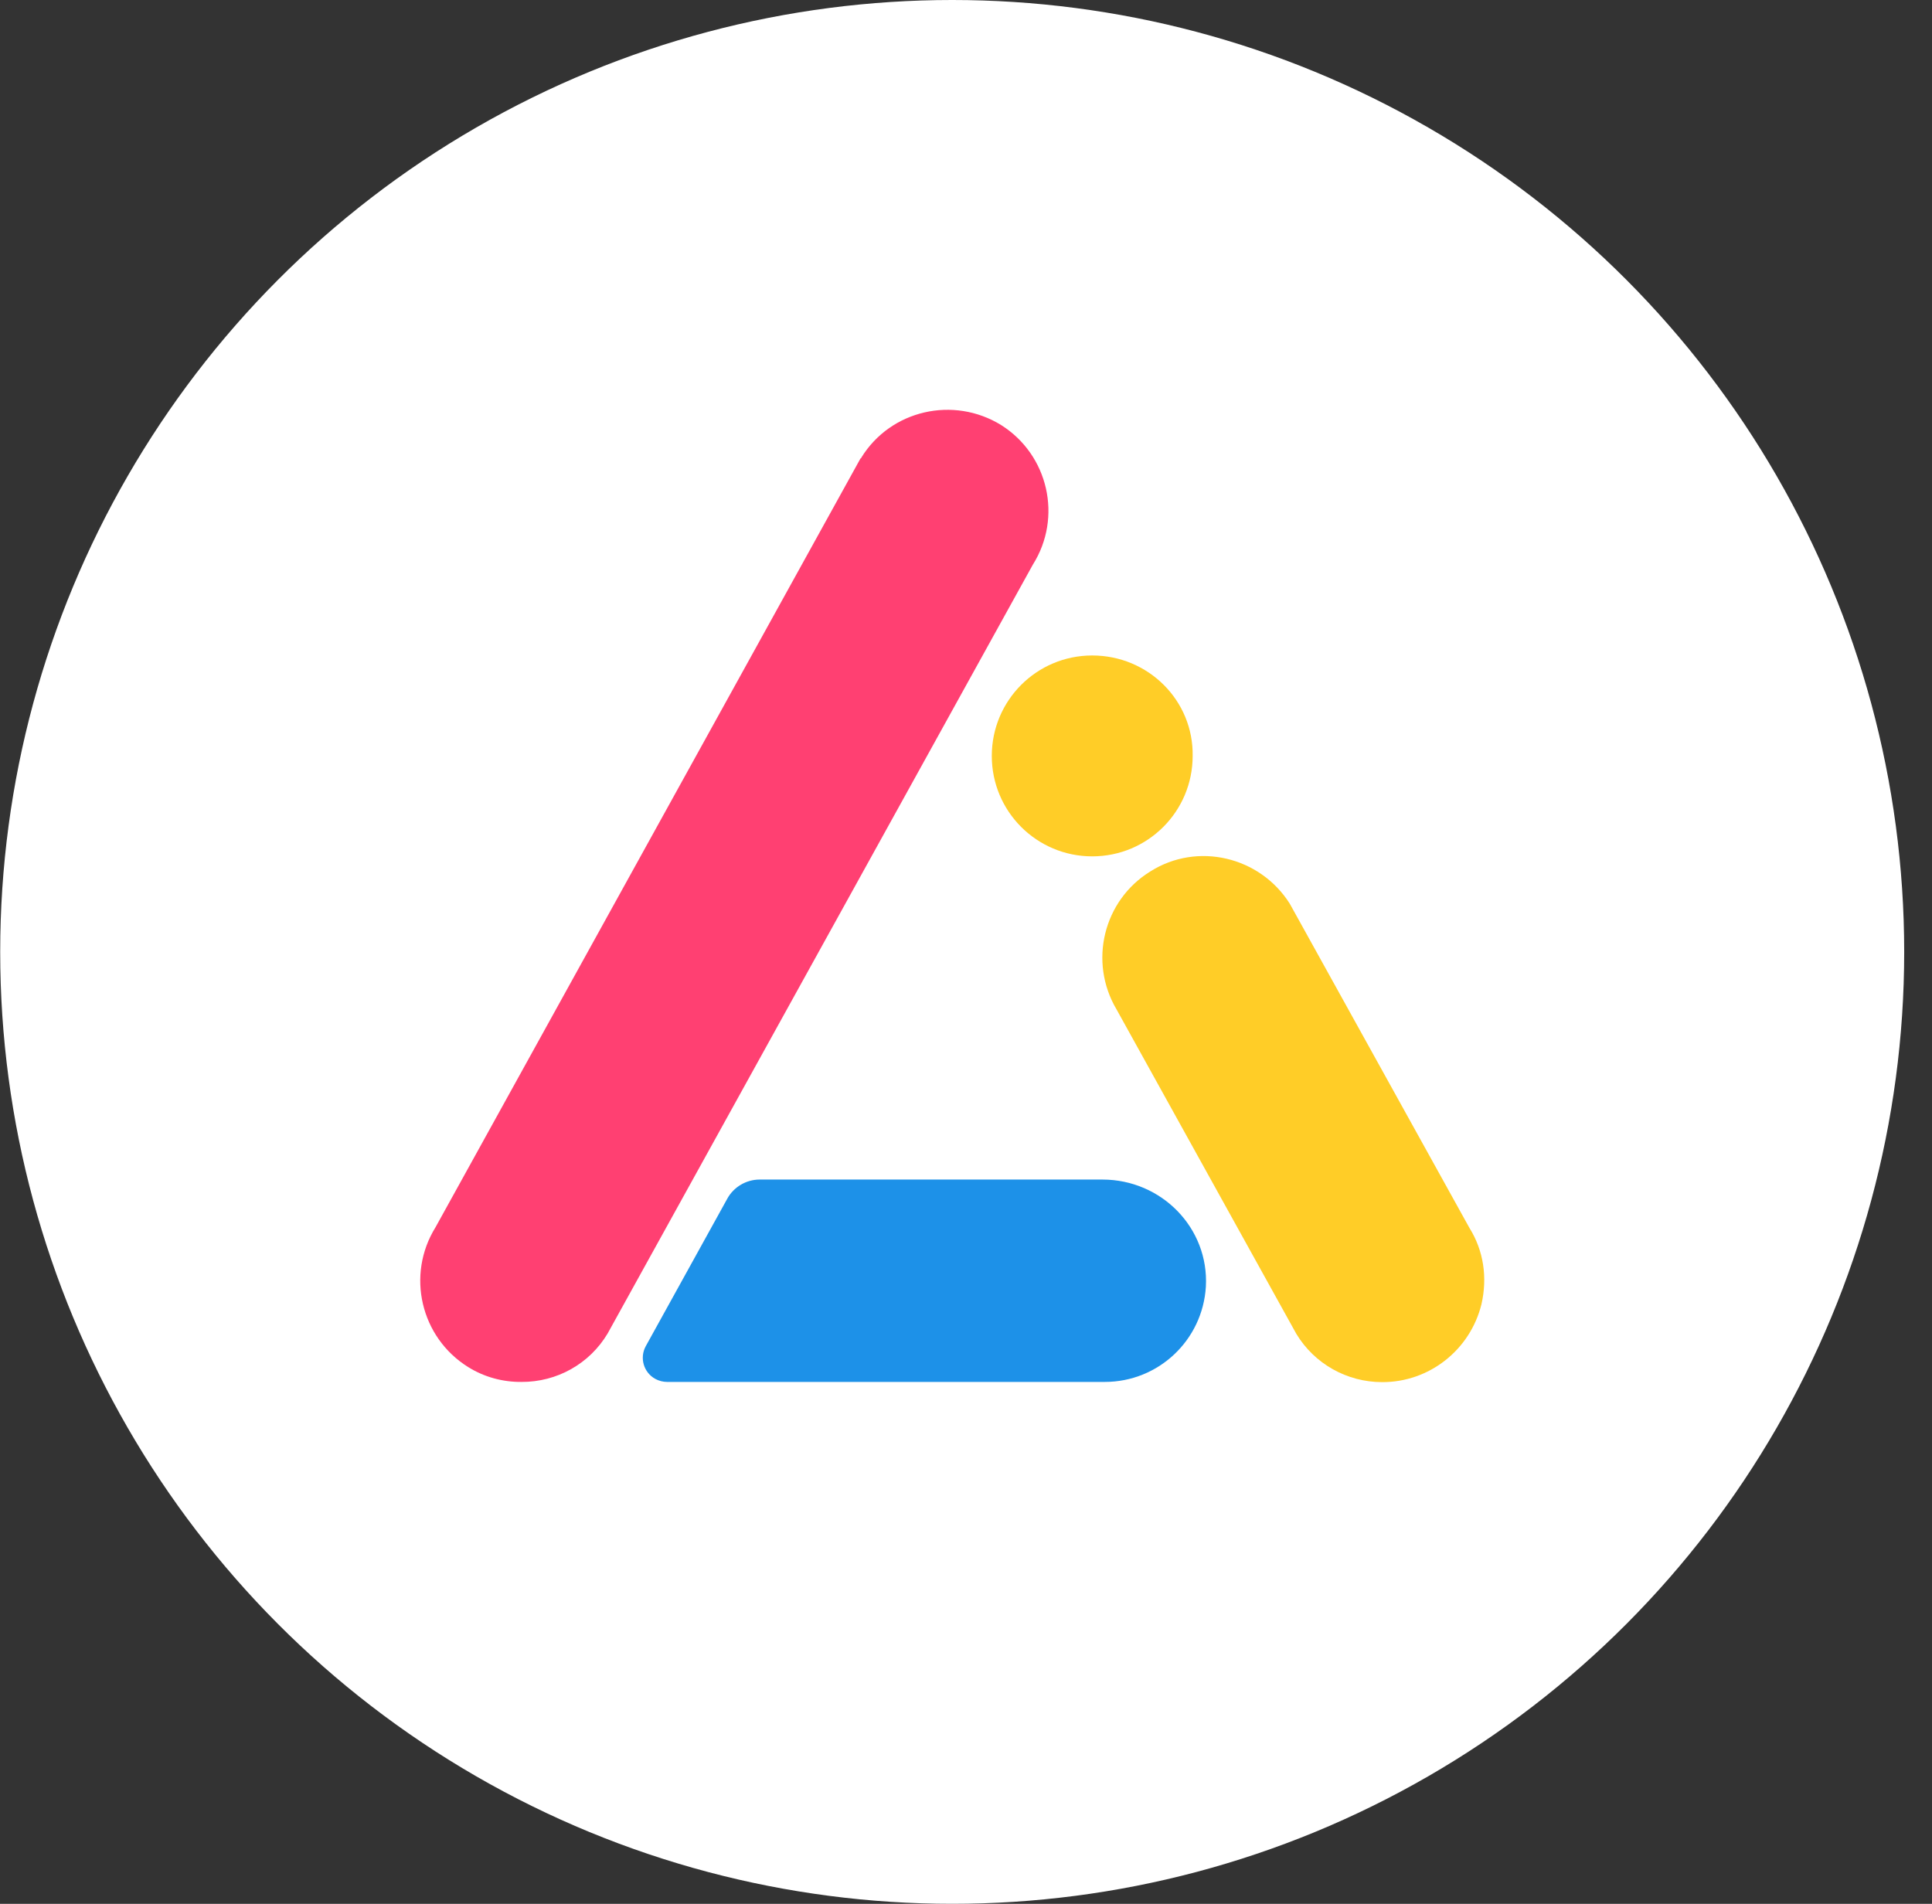 <svg width="69" height="68" viewBox="0 0 69 68" fill="none" xmlns="http://www.w3.org/2000/svg">
<rect x="0" y="0" width="69" height="68" fill="#333333" stroke="none"/>
<circle cx="34.007" cy="34" r="34" fill="white"/>
<g clip-path="url(#clip0_236_4545)">
<path d="M39.373 42.131H27.129C26.651 42.131 26.202 42.397 25.974 42.815L23.063 48.082C22.835 48.5 22.987 49.024 23.405 49.252C23.535 49.321 23.679 49.359 23.823 49.359H39.457C41.372 49.359 42.953 47.869 43.067 45.954C43.181 43.864 41.486 42.131 39.373 42.131Z" fill="#1D91E8"/>
<path d="M35.755 15.182C34.053 14.133 31.811 14.642 30.762 16.344C30.762 16.36 30.747 16.375 30.732 16.375L15.555 43.834C14.498 45.536 15.023 47.77 16.718 48.827C17.288 49.184 17.956 49.366 18.625 49.359C19.887 49.366 21.057 48.713 21.703 47.626L36.888 20.167C37.952 18.48 37.443 16.246 35.755 15.182Z" fill="#FF4072"/>
<path d="M52.483 43.864L46.061 32.274C44.997 30.594 42.763 30.062 41.083 31.126C39.404 32.16 38.872 34.356 39.875 36.051L46.297 47.641C46.943 48.713 48.106 49.366 49.36 49.366C51.039 49.374 52.506 48.219 52.909 46.585C53.129 45.627 52.985 44.67 52.483 43.864Z" fill="#FFCD27"/>
<path d="M39.008 23.412C37.025 23.412 35.421 25.016 35.421 27C35.421 28.983 37.025 30.587 39.008 30.587C40.992 30.587 42.595 28.983 42.595 27C42.626 25.024 41.014 23.412 39.008 23.412Z" fill="#FFCD27"/>
</g>
<defs>
<clipPath id="clip0_236_4545">
<rect width="38" height="38" fill="white" transform="translate(15.007 13)"/>
</clipPath>
</defs>
</svg>
